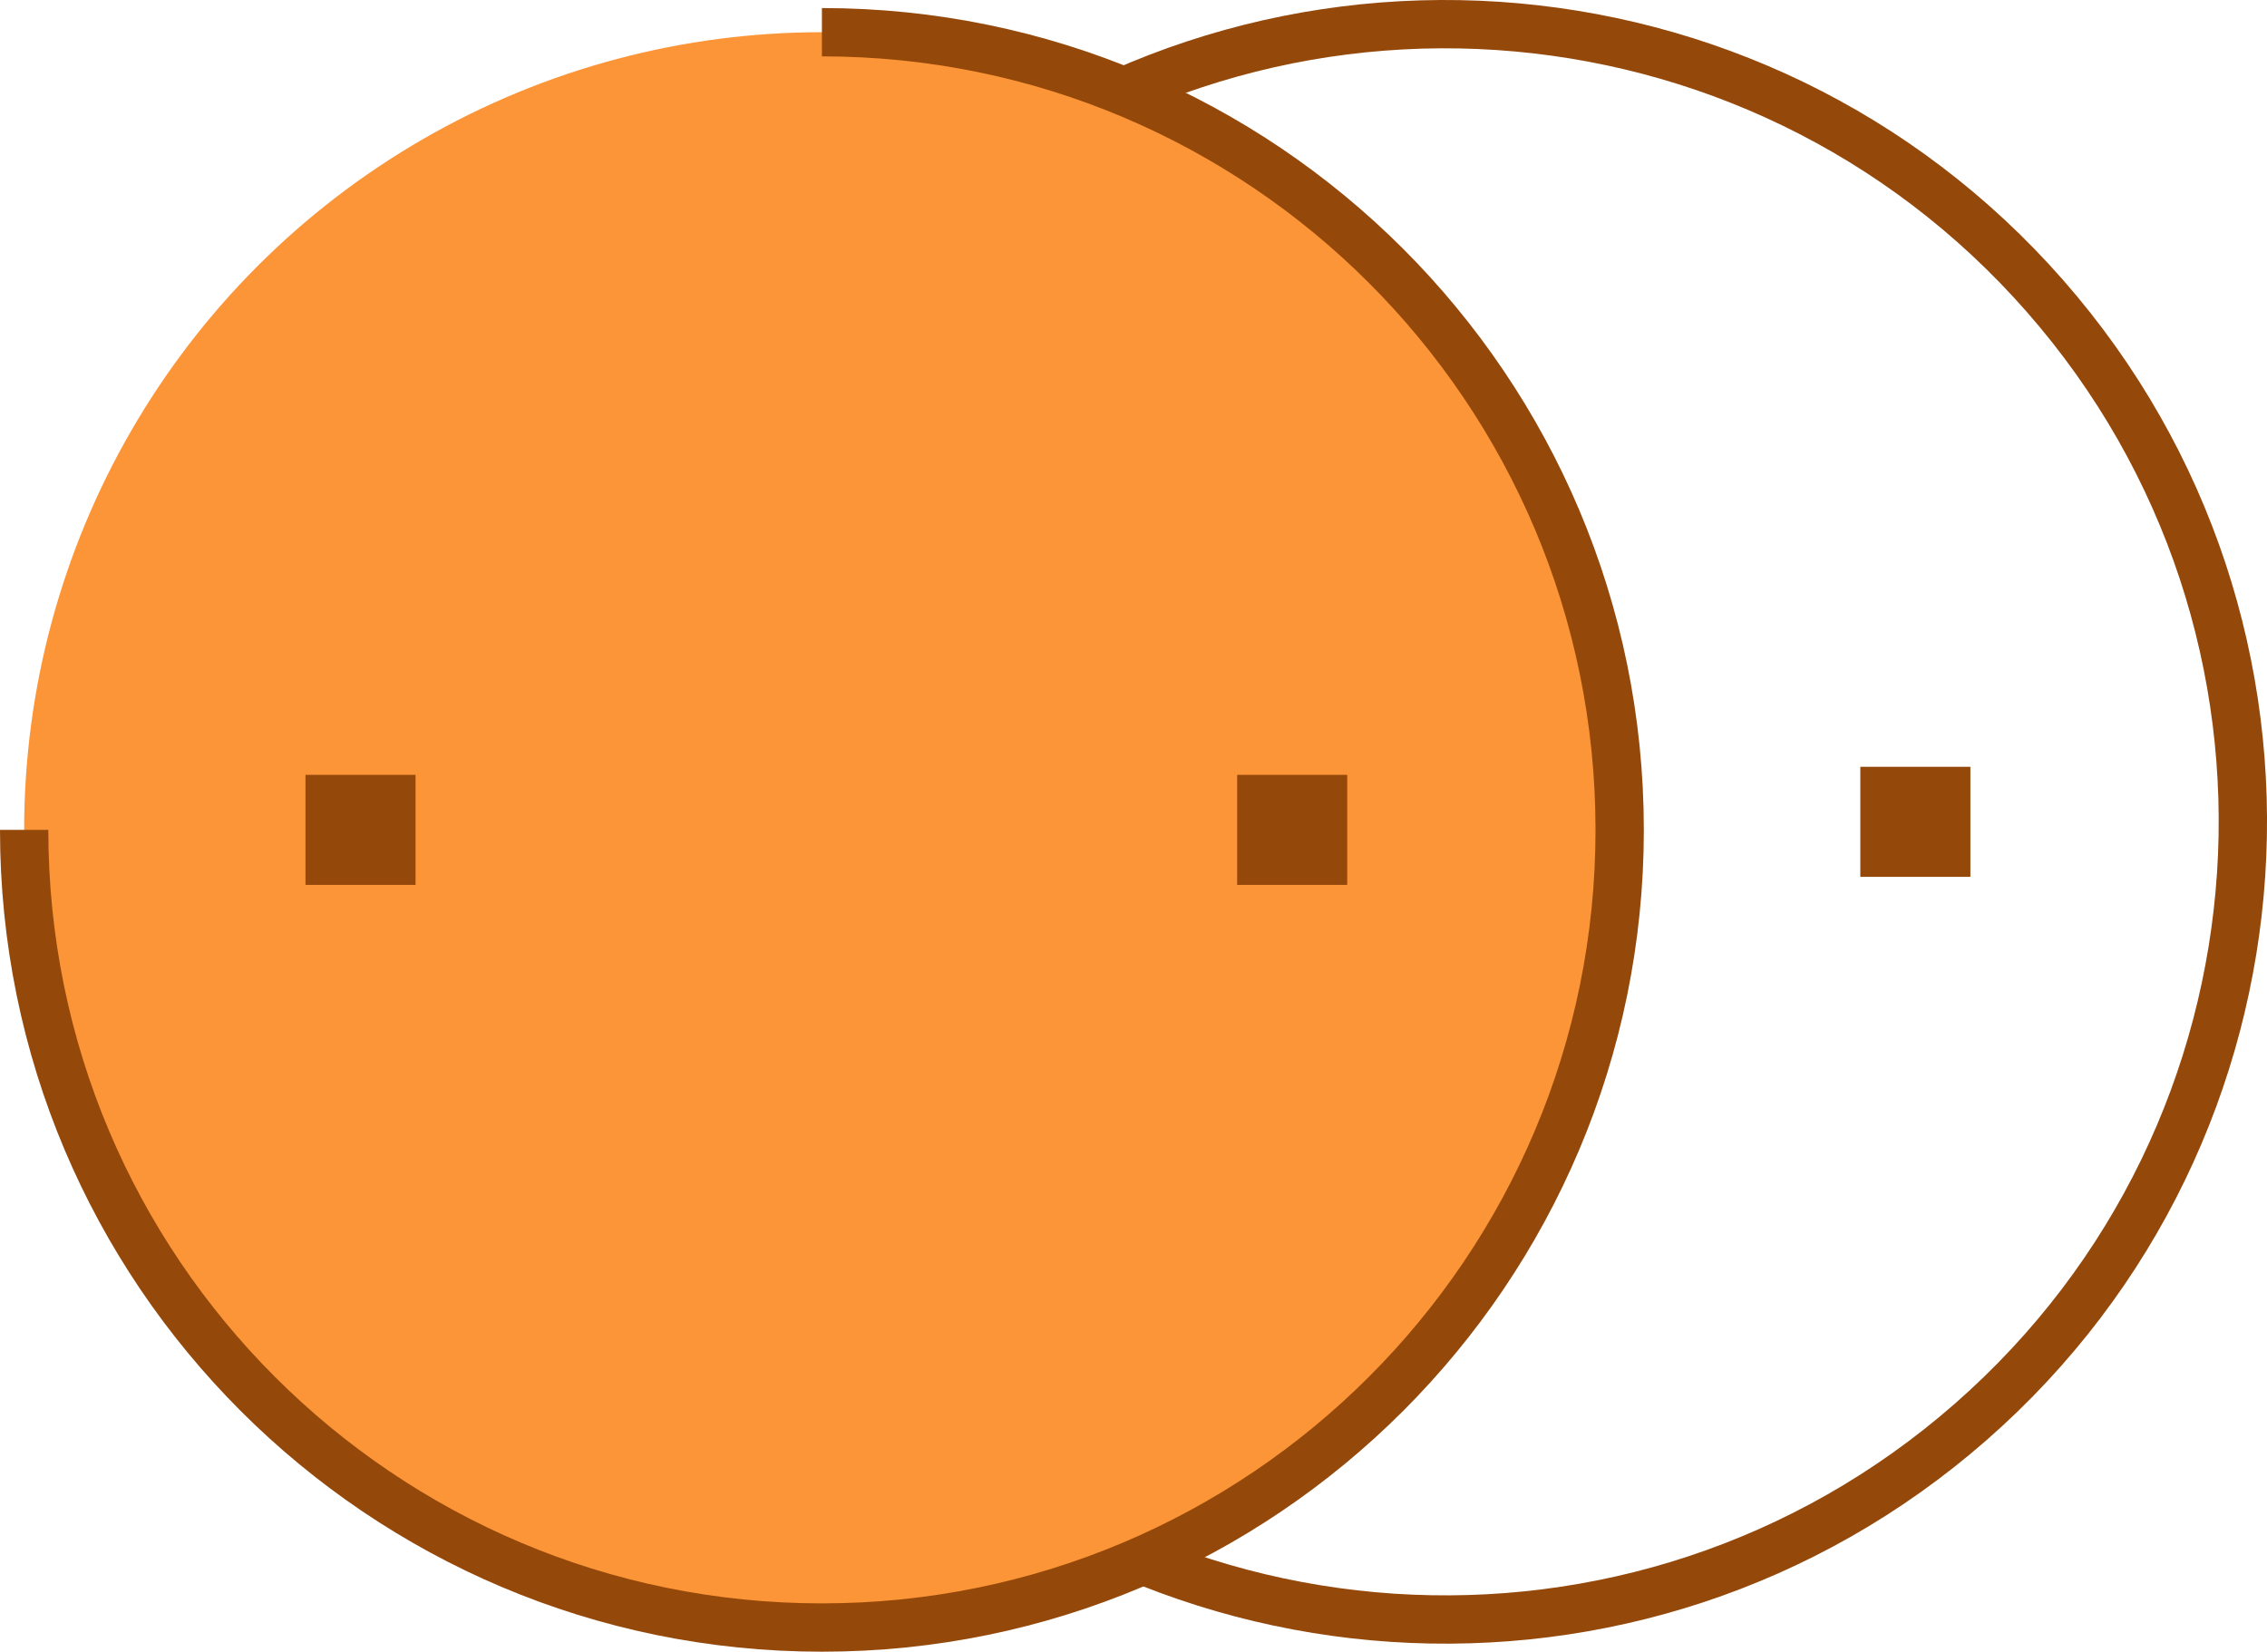 <?xml version="1.0" encoding="UTF-8"?> <svg xmlns="http://www.w3.org/2000/svg" id="Camada_2" data-name="Camada 2" viewBox="0 0 844.53 615.38"> <defs> <style> .cls-1 { fill: #fc9537; } .cls-1, .cls-2 { stroke-width: 0px; } .cls-3 { fill: none; stroke: #94480a; stroke-miterlimit: 10; stroke-width: 18px; } .cls-2 { fill: #94480a; } </style> </defs> <g id="Camada_1-2" data-name="Camada 1"> <g> <path class="cls-3" d="m342.49,82.67c123.45-108.17,311.21-95.78,419.38,27.67,108.17,123.45,95.78,311.21-27.67,419.38-123.45,108.17-311.21,95.78-419.38-27.67"></path> <rect class="cls-2" x="693.03" y="285.69" width="41" height="41"></rect> <circle class="cls-1" cx="306.19" cy="309.19" r="297.19"></circle> <path class="cls-3" d="m306.19,12c164.13,0,297.19,133.06,297.19,297.19s-133.06,297.19-297.19,297.19S9,473.33,9,309.19"></path> <rect class="cls-2" x="113.8" y="288.69" width="41" height="41"></rect> <rect class="cls-2" x="460.88" y="288.69" width="41" height="41"></rect> </g> </g> </svg> 